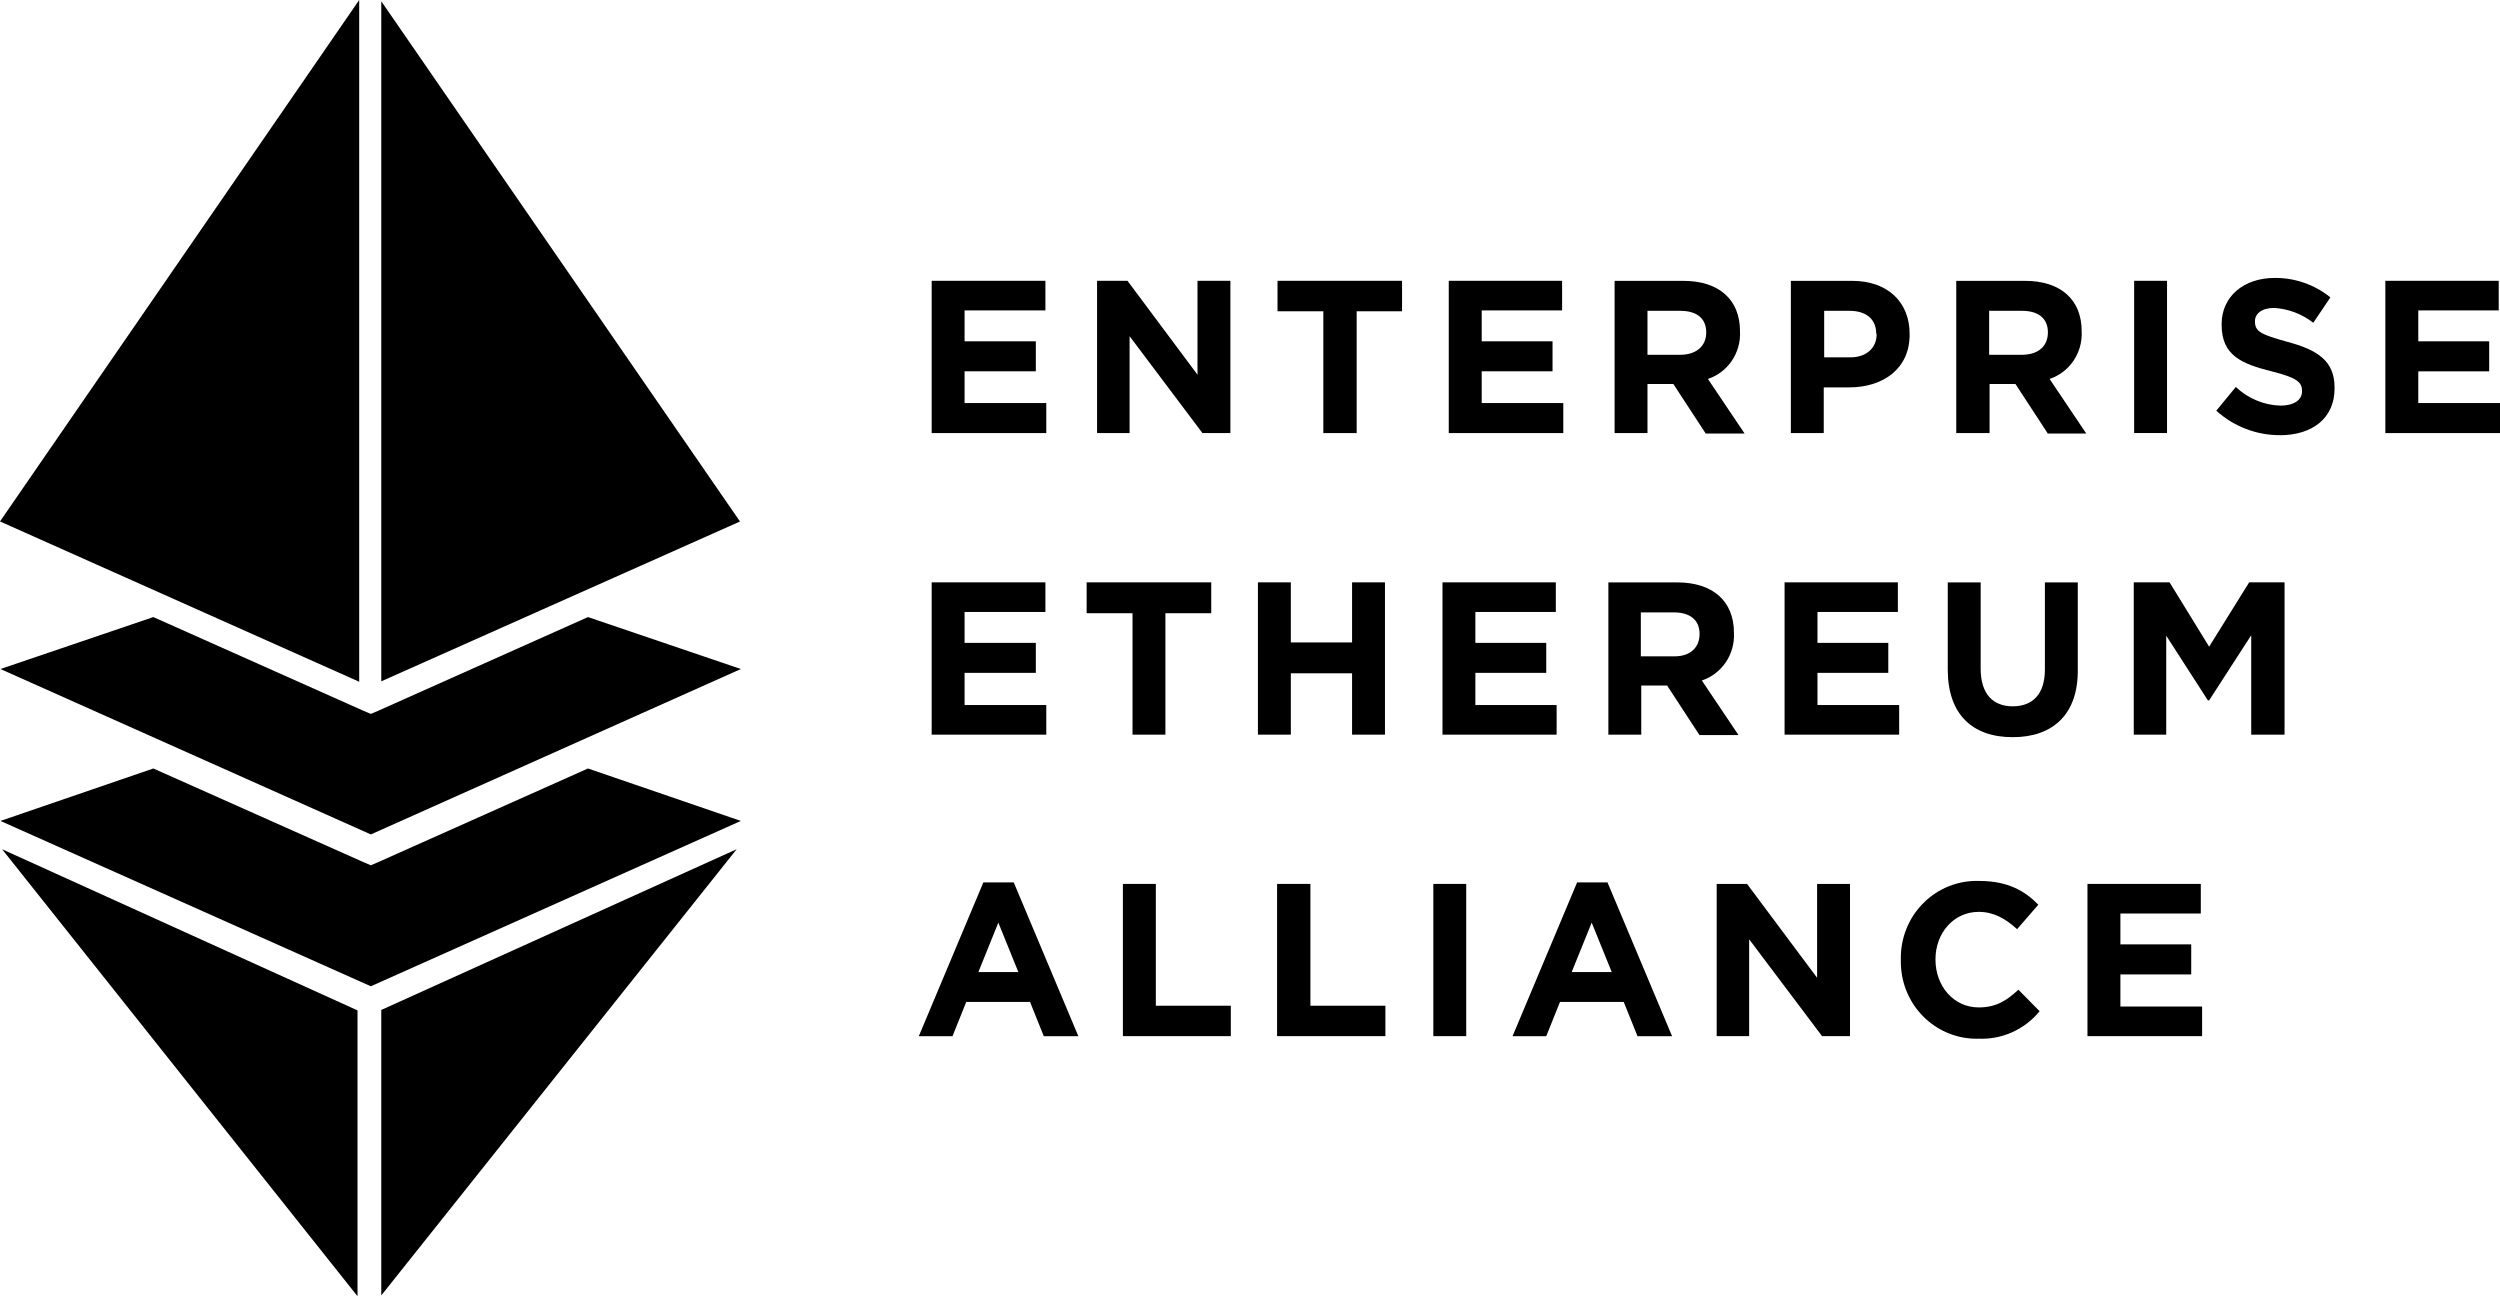 <svg width="135" height="70" viewBox="0 0 135 70" fill="none" xmlns="http://www.w3.org/2000/svg">
<g clip-path="url(#clip0)">
<path d="M20.451 46.542L20.025 46.726L19.596 46.542L8.28 41.498L0.023 44.33L20.025 53.259L40.006 44.33L31.75 41.498L20.451 46.542Z" fill="black"/>
<path d="M20.451 38.369L20.025 38.55L19.596 38.369L8.28 33.322L0.023 36.127L20.025 45.059L40.006 36.127L31.75 33.322L20.451 38.369Z" fill="black"/>
<path d="M19.397 0L0 28.158L19.397 36.815V0Z" fill="black"/>
<path d="M50.31 23.387V15.163H56.452V16.762H52.087V18.431H55.935V20.05H52.087V21.765H56.499V23.387H50.31Z" fill="black"/>
<path d="M64.933 23.387L60.998 18.155V23.387H59.242V15.163H60.884L64.665 20.234V15.163H66.441V23.387H64.933Z" fill="black"/>
<path d="M73.26 16.809V23.387H71.46V16.809H68.986V15.163H75.711V16.809H73.26Z" fill="black"/>
<path d="M78.233 23.387V15.163H84.354V16.762H80.012V18.431H83.837V20.05H80.012V21.765H84.418V23.387H78.233Z" fill="black"/>
<path d="M92.093 23.387L90.36 20.735H88.964V23.387H87.188V15.166H90.901C92.812 15.166 93.96 16.168 93.96 17.883V17.906C93.987 18.466 93.832 19.02 93.519 19.482C93.206 19.944 92.752 20.288 92.227 20.463L94.208 23.41H92.093V23.387ZM92.137 17.951C92.137 17.174 91.599 16.785 90.743 16.785H88.964V19.158H90.787C91.62 19.137 92.137 18.677 92.137 17.948" fill="black"/>
<path d="M99.856 20.919H98.482V23.387H96.706V15.166H100.013C101.947 15.166 103.119 16.329 103.119 18.019V18.043C103.139 19.917 101.679 20.919 99.856 20.919ZM101.316 18.019C101.316 17.221 100.755 16.785 99.879 16.785H98.506V19.297H99.92C100.82 19.297 101.337 18.752 101.337 18.066V18.019H101.316Z" fill="black"/>
<path d="M110.566 23.387L108.834 20.735H107.437V23.387H105.638V15.166H109.351C111.262 15.166 112.41 16.168 112.41 17.883V17.906C112.437 18.466 112.282 19.02 111.969 19.481C111.656 19.943 111.202 20.288 110.678 20.463L112.658 23.41H110.566V23.387ZM110.587 17.951C110.587 17.174 110.049 16.785 109.193 16.785H107.414V19.158H109.237C110.093 19.137 110.587 18.677 110.587 17.948" fill="black"/>
<path d="M117.02 15.163H115.244V23.384H117.02V15.163Z" fill="black"/>
<path d="M123.121 23.499C121.852 23.505 120.626 23.034 119.679 22.177L120.734 20.896C121.389 21.517 122.245 21.876 123.141 21.904C123.863 21.904 124.31 21.607 124.31 21.127V21.103C124.31 20.646 124.038 20.394 122.668 20.053C121.023 19.641 119.968 19.184 119.968 17.538V17.497C119.968 16.014 121.16 15.009 122.826 15.009C123.92 14.996 124.985 15.367 125.841 16.059L124.918 17.429C124.307 16.954 123.57 16.675 122.802 16.628C122.128 16.628 121.768 16.948 121.768 17.337V17.361C121.768 17.909 122.104 18.066 123.501 18.455C125.143 18.891 126.066 19.484 126.066 20.922V20.946C126.086 22.589 124.85 23.502 123.118 23.502" fill="black"/>
<path d="M128.809 15.163V23.387H135V21.765H130.588V20.053H134.416V18.431H130.588V16.762H134.93V15.163H128.809Z" fill="black"/>
<path d="M50.31 39.671V31.447H56.452V33.046H52.087V34.715H55.935V36.334H52.087V38.072H56.499V39.671H50.31Z" fill="black"/>
<path d="M62.932 33.114V39.671H61.156V33.114H58.678V31.447H65.407V33.114H62.932Z" fill="black"/>
<path d="M73.012 39.671V36.358H69.705V39.671H67.928V31.447H69.705V34.692H73.012V31.447H74.788V39.671H73.012Z" fill="black"/>
<path d="M77.894 39.671V31.447H84.014V33.046H79.67V34.715H83.497V36.334H79.67V38.072H84.058V39.671H77.894Z" fill="black"/>
<path d="M91.757 39.671L90.025 37.02H88.628V39.671H86.852V31.45H90.571C92.484 31.45 93.633 32.453 93.633 34.167V34.187C93.66 34.748 93.505 35.301 93.192 35.764C92.879 36.226 92.425 36.571 91.9 36.747L93.878 39.692H91.766L91.757 39.671ZM91.777 34.235C91.777 33.458 91.24 33.069 90.384 33.069H88.605V35.442H90.428C91.284 35.442 91.777 34.961 91.777 34.232" fill="black"/>
<path d="M96.367 39.671V31.447H102.485V33.046H98.144V34.715H101.968V36.334H98.144V38.072H102.555V39.671H96.367Z" fill="black"/>
<path d="M108.685 39.807C106.503 39.807 105.179 38.574 105.179 36.154V31.45H106.956V36.109C106.956 37.456 107.607 38.141 108.688 38.141C109.769 38.141 110.424 37.479 110.424 36.154V31.45H112.2V36.109C112.244 38.574 110.85 39.807 108.694 39.807" fill="black"/>
<path d="M121.566 39.671V34.303L119.293 37.82H119.226L116.976 34.327V39.671H115.223V31.447H117.157L119.293 34.92L121.455 31.447H123.366V39.671H121.566Z" fill="black"/>
<path d="M56.364 55.955L55.622 54.104H52.178L51.435 55.955H49.615L53.101 47.651H54.743L58.231 55.955H56.364ZM53.91 49.822L52.832 52.491H54.991L53.91 49.822Z" fill="black"/>
<path d="M60.636 55.952V47.731H62.415V54.309H66.464V55.952H60.636Z" fill="black"/>
<path d="M68.962 55.952V47.731H70.762V54.309H74.811V55.952H68.962Z" fill="black"/>
<path d="M79.176 47.731H77.4V55.952H79.176V47.731Z" fill="black"/>
<path d="M88.426 55.955L87.681 54.104H84.24L83.497 55.955H81.677L85.163 47.651H86.805L90.293 55.955H88.426ZM85.952 49.822L84.871 52.491H87.033L85.952 49.822Z" fill="black"/>
<path d="M98.392 55.952L94.454 50.721V55.952H92.701V47.731H94.34L98.123 52.8V47.731H99.9V55.952H98.392Z" fill="black"/>
<path d="M106.806 56.091C106.255 56.101 105.707 55.998 105.197 55.787C104.686 55.577 104.222 55.264 103.833 54.867C103.445 54.47 103.139 53.997 102.935 53.477C102.731 52.957 102.633 52.401 102.646 51.842V51.821C102.632 51.255 102.733 50.693 102.941 50.168C103.15 49.643 103.461 49.167 103.858 48.77C104.254 48.371 104.726 48.06 105.245 47.854C105.764 47.648 106.319 47.552 106.876 47.571C108.404 47.571 109.328 48.096 110.07 48.852L108.924 50.175C108.293 49.606 107.665 49.241 106.853 49.241C105.48 49.241 104.516 50.403 104.516 51.797V51.821C104.516 53.236 105.483 54.401 106.853 54.401C107.776 54.401 108.36 54.036 108.992 53.443L110.14 54.606C109.736 55.099 109.224 55.489 108.646 55.747C108.067 56.004 107.437 56.121 106.806 56.088" fill="black"/>
<path d="M112.723 55.952V47.731H118.843V49.33H114.502V50.996H118.326V52.619H114.502V54.353H118.914V55.952H112.723Z" fill="black"/>
<path d="M20.589 54.537V69.953L39.781 45.857L20.589 54.537Z" fill="black"/>
<path d="M19.306 69.997V54.561L0.114 45.86L19.306 69.997Z" fill="black"/>
<path d="M20.589 36.791L39.959 28.161L20.589 0.068V36.791Z" fill="black"/>
</g>
<defs>
<clipPath id="clip0">
<rect width="135" height="70" fill="white"/>
</clipPath>
</defs>
</svg>
